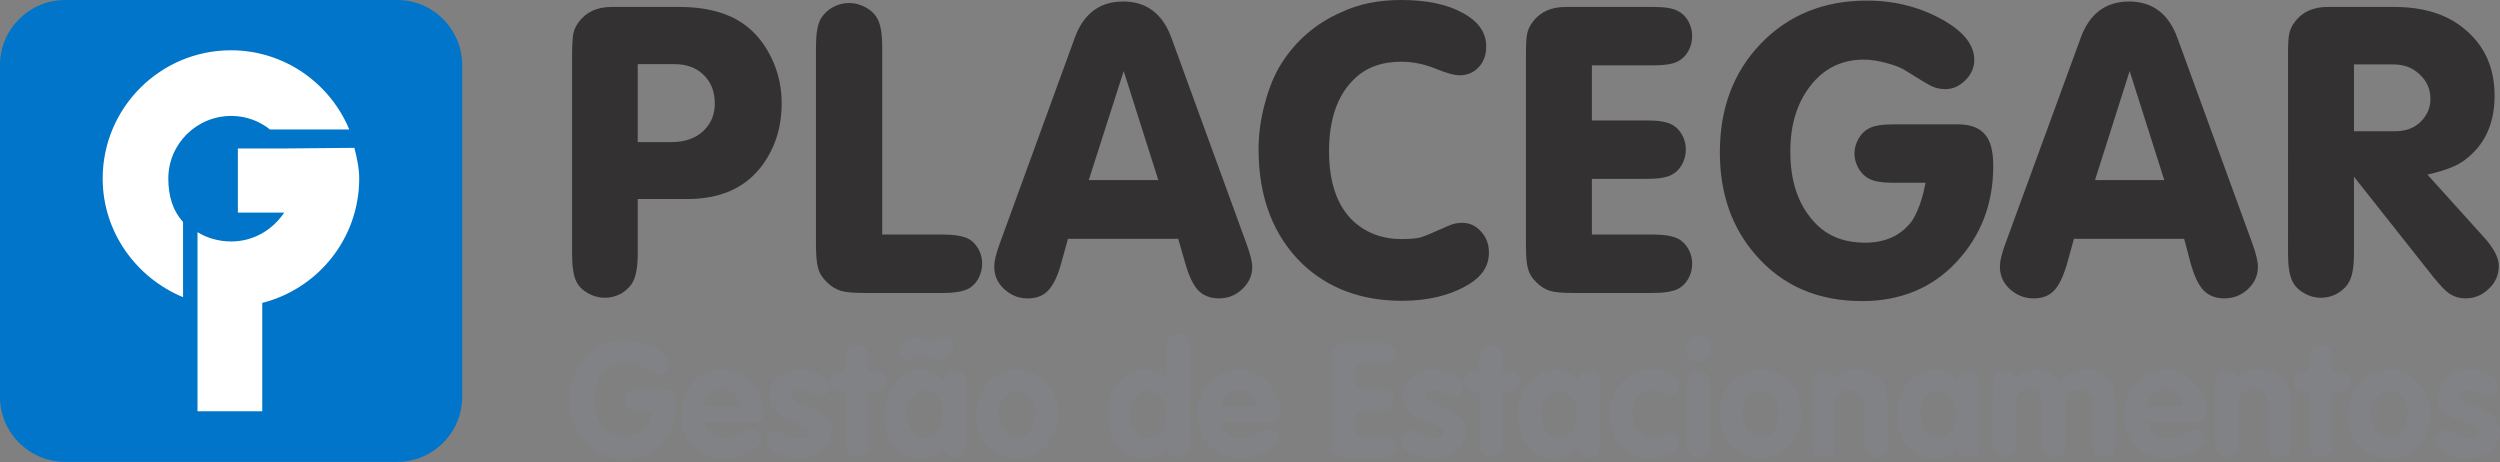 <svg xmlns="http://www.w3.org/2000/svg" xmlns:xlink="http://www.w3.org/1999/xlink" id="Layer_1" x="0px" y="0px" viewBox="0 0 830.3 153.5" style="enable-background:new 0 0 830.3 153.5;" xml:space="preserve"><rect x="0" y="0" width="830.3" height="153.5" fill="#808080" stroke="none"/><style type="text/css">	.st0{fill-rule:evenodd;clip-rule:evenodd;fill:#0075C9;}	.st1{fill:#FFFFFF;}	.st2{fill:#333132;}	.st3{fill:#808285;}</style><g>	<g>		<g>			<g>				<path class="st0" d="M0,21.6C0,9.7,9.7,0,21.7,0h110.2c11.9,0,21.6,9.7,21.6,21.6v110.2c0,11.9-9.7,21.6-21.6,21.6H21.7     c-12,0-21.7-9.7-21.7-21.6V21.6z"></path>				<g>					<path class="st1" d="M89.8,43.1c-3.6-2.9-8.1-4.6-13-4.6c-11.5,0-20.9,9.3-20.9,20.8c0,5.6,1.4,10.6,4.9,14.4v25      c-15.5-6.4-26.7-21.6-26.7-39.4c0-23.5,19.1-42.6,42.6-42.6c17.7,0,32.9,10.9,39.3,26.3H89.8z"></path>					<path class="st1" d="M65.6,77.1c3.2,2,7.2,3.1,11.2,3.1c7.4,0,13.8-3.9,17.6-9.6H79V49.3h16.4l22.3-0.2      c0.8,3.2,1.6,6.7,1.6,10.2c0,19.9-13.7,36.6-32.2,41.3v36H65.6v-36.2V87.7V77.1z"></path>				</g>				<g>					<g>						<path class="st2" d="M211.8,66.2v18.1c0,4.1-0.5,7.1-1.5,9.1c-0.8,1.6-2.1,2.9-3.8,4c-1.8,1-3.7,1.5-5.6,1.5       c-1.9,0-3.8-0.5-5.6-1.5c-1.8-1-3.1-2.3-3.9-3.9c-0.9-1.9-1.4-5-1.4-9.1V18.2c0-3.3,0.2-5.6,0.4-7c0.3-1.4,0.9-2.7,1.9-4       c2.5-3.3,6.1-4.9,10.9-4.9h2.6h19.6c10.6,0,18.7,2.6,24.3,7.9c3.1,2.9,5.5,6.5,7.3,10.8c1.8,4.3,2.6,8.7,2.6,13.3       c0,8.4-2.4,15.6-7.3,21.7c-5.5,6.7-13.5,10.1-24,10.1H211.8z M211.8,47.2h11.1c4.6,0,8.3-1.3,10.9-3.9       c2.4-2.4,3.6-5.3,3.6-8.9c0-3.9-1.2-7.1-3.7-9.5c-2.4-2.4-5.7-3.6-9.7-3.6h-12.2V47.2z"></path>						<path class="st2" d="M292.9,77.9h20.4c3.7,0,6.4,0.5,8.1,1.3c1.5,0.7,2.6,1.9,3.5,3.4c0.9,1.6,1.3,3.2,1.3,5       c0,1.8-0.5,3.4-1.3,5c-0.9,1.6-2.1,2.7-3.5,3.4c-1.7,0.8-4.4,1.3-8.1,1.3h-25.8c-3.8,0-6.5-0.2-8.2-0.7       c-1.6-0.5-3.2-1.4-4.7-2.9c-1.5-1.5-2.5-3-2.9-4.7c-0.5-1.7-0.7-4.4-0.7-8.2V15.5c0-4.1,0.5-7.2,1.5-9.1       c0.9-1.6,2.2-2.9,3.9-3.9c1.8-1,3.6-1.5,5.6-1.5c2,0,3.8,0.5,5.6,1.5c1.8,1,3.1,2.3,3.9,3.9c1,1.9,1.5,5,1.5,9.1V77.9z"></path>						<path class="st2" d="M391.3,79.3h-36.6l-2.3,8.3c-1.1,4.1-2.6,7.1-4.3,8.9c-1.7,1.8-4,2.6-6.8,2.6c-2.5,0-4.7-0.7-6.7-2.2       c-2.9-2.1-4.4-4.9-4.4-8.4c0-1.7,0.6-4.2,1.8-7.5l24.9-68.3c2.9-8.1,8.3-12.2,16.1-12.2c7.8,0,13.2,4.1,16.1,12.2L414,81       c1.2,3.3,1.9,5.9,1.9,7.6c0,2.9-1.1,5.3-3.3,7.4c-2.2,2.1-4.8,3.1-7.8,3.1c-2.8,0-5.1-0.9-6.8-2.6c-1.7-1.8-3.1-4.7-4.3-8.9       L391.3,79.3z M384.7,59.8l-11.5-36.2l-11.6,36.2H384.7z"></path>						<path class="st2" d="M465.3,0c8.4,0,15.3,1.4,20.5,4.3c5.2,2.8,7.8,6.5,7.8,11.1c0,2.8-0.8,5.1-2.5,6.9       c-1.6,1.8-3.8,2.7-6.4,2.7c-1.7,0-4.3-0.7-7.9-2.2c-4-1.6-7.8-2.3-11.4-2.3c-6.5,0-11.8,1.9-15.8,5.9       c-5.5,5.4-8.2,13.4-8.2,23.8c0,10.5,2.7,18.2,8.1,23.3c4.3,3.9,9.6,5.9,16.1,5.9c2.7,0,4.7-0.2,6-0.5c1.2-0.3,4.3-1.6,9.2-3.8       c1.7-0.8,3.3-1.1,4.8-1.1c2.5,0,4.6,1,6.3,2.9c1.8,2,2.6,4.3,2.6,7c0,4.4-2.3,7.9-6.8,10.6c-6,3.6-13.4,5.4-22.1,5.4       c-13.4,0-24.4-4.1-33-12.2c-9.7-9.4-14.6-22.1-14.6-38.1c0-5.1,0.7-10.2,2.1-15.3c1.4-5.2,3.2-9.7,5.6-13.4       c4.8-7.5,11.4-13.2,19.9-16.9C451.4,1.3,457.9,0,465.3,0z"></path>						<path class="st2" d="M528.7,21.9V40h18.2c3.7,0,6.4,0.4,8.2,1.3c1.4,0.7,2.6,1.8,3.5,3.4c0.9,1.6,1.3,3.2,1.3,5       c0,1.8-0.5,3.5-1.3,5c-0.9,1.6-2.1,2.7-3.5,3.4c-1.7,0.9-4.4,1.3-8.2,1.3h-18.2v18.5h20.4c3.7,0,6.3,0.5,8.1,1.3       c1.4,0.7,2.6,1.9,3.5,3.4c0.9,1.6,1.3,3.2,1.3,5c0,1.8-0.4,3.4-1.3,5c-0.9,1.6-2.1,2.7-3.5,3.4c-1.7,0.8-4.4,1.3-8.1,1.3       h-26.4c-3.7,0-6.3-0.2-7.9-0.7c-1.6-0.5-3.1-1.4-4.5-2.8c-1.5-1.4-2.4-2.9-2.8-4.5c-0.5-1.6-0.7-4.2-0.7-7.9V18.2       c0-3.3,0.1-5.7,0.4-7c0.3-1.4,0.9-2.7,1.9-4c2.5-3.3,6.1-4.9,11-4.9h2.6h26.4c3.7,0,6.3,0.4,8.1,1.3c1.4,0.7,2.6,1.8,3.5,3.4       c0.9,1.6,1.3,3.2,1.3,5c0,1.8-0.4,3.4-1.3,5c-0.9,1.6-2.1,2.7-3.5,3.4c-1.7,0.9-4.4,1.3-8.1,1.3H528.7z"></path>						<path class="st2" d="M639.5,60.7H629c-3.7,0-6.4-0.4-8.2-1.3c-1.4-0.7-2.6-1.9-3.5-3.4c-0.9-1.6-1.4-3.2-1.4-5       c0-1.8,0.5-3.4,1.4-5c0.9-1.6,2.1-2.7,3.5-3.4c1.7-0.9,4.4-1.3,8.2-1.3h21.3c4.1,0,7,1.1,8.9,3.3c1.9,2.1,2.8,5.6,2.8,10.5       c0,12.6-4.1,23.3-12.4,32.1c-8,8.5-18.5,12.8-31.2,12.8c-14.6,0-26.4-5.1-35.2-15.2c-8-9.1-12-20.5-12-34.2       c0-14.6,4.5-26.6,13.5-36c9.2-9.6,21-14.4,35.3-14.4c9.6,0,18.3,2.3,26.1,6.9c6.4,3.8,9.6,8.1,9.6,12.8c0,2.5-1,4.8-2.9,6.7       c-2,2-4.2,3-6.7,3c-1.6,0-3-0.3-4.4-0.9c-1.3-0.6-4.3-2.4-8.9-5.3c-1.6-1-3.7-1.8-6.4-2.5c-2.6-0.7-5.1-1.1-7.4-1.1       c-6.9,0-12.6,2.6-17,7.8c-4.9,5.8-7.4,13.3-7.4,22.7c0,9.9,2.6,17.7,8,23.5c4.2,4.6,9.8,6.8,16.9,6.8c6.7,0,11.9-2.4,15.5-7.2       C637,70.3,638.5,66.1,639.5,60.7z"></path>						<path class="st2" d="M725.4,79.3h-36.6l-2.3,8.3c-1.2,4.1-2.6,7.1-4.3,8.9c-1.7,1.8-4,2.6-6.8,2.6c-2.5,0-4.7-0.7-6.8-2.2       c-2.9-2.1-4.4-4.9-4.4-8.4c0-1.7,0.6-4.2,1.8-7.5L691,12.7c2.9-8.1,8.3-12.2,16.1-12.2c7.8,0,13.2,4.1,16.1,12.2L748.1,81       c1.2,3.3,1.8,5.9,1.8,7.6c0,2.9-1.1,5.3-3.3,7.4c-2.2,2.1-4.9,3.1-7.9,3.1c-2.8,0-5.1-0.9-6.8-2.6c-1.7-1.8-3.1-4.7-4.3-8.9       L725.4,79.3z M718.8,59.8l-11.5-36.2l-11.5,36.2H718.8z"></path>						<path class="st2" d="M781.8,58.7v25.6c0,4.1-0.5,7.1-1.5,9.1c-0.8,1.6-2.1,2.9-3.9,4c-1.8,1-3.6,1.5-5.6,1.5       c-1.9,0-3.8-0.5-5.5-1.5c-1.8-1-3.1-2.3-3.9-3.9c-1-1.9-1.5-5-1.5-9.1V18.2c0-3.3,0.1-5.6,0.4-7c0.3-1.4,0.9-2.7,1.9-4       c2.5-3.3,6.1-4.9,11-4.9h2.6h19.3c9.7,0,17.6,2.4,23.5,7.4c6.6,5.5,9.9,12.8,9.9,22.1c0,8.1-2.5,14.5-7.4,19.2       c-1.8,1.8-3.8,3.2-6,4.2c-2.2,1-5.1,1.9-8.9,2.8l18.5,20.5c3.5,3.8,5.2,7.1,5.2,9.8c0,3-1.1,5.5-3.3,7.6       c-2.2,2.1-4.7,3.2-7.8,3.2c-1.9,0-3.6-0.5-5-1.4c-1.5-0.9-3.2-2.7-5.4-5.4L781.8,58.7z M781.8,43.6h13.6       c3.6,0,6.5-1.1,8.6-3.2c2.1-2.1,3.2-4.7,3.2-7.5c0-3.3-1.2-6-3.6-8.2c-2.3-2.2-5.2-3.3-8.7-3.3h-13.1V43.6z"></path>					</g>				</g>			</g>		</g>	</g>	<g>		<path class="st3" d="M220,129.3c3.4,0,4.7,1.7,4.7,5.1c0,10.3-6.7,18-17.3,18c-10.8,0-18.3-8.6-18.3-19.6   c0-11.1,7.4-19.6,18.3-19.6c8,0,14.6,3.8,14.6,7.5c0,2.3-1.4,3.7-3.3,3.7c-3.6,0-4.4-3.9-11.3-3.9c-6.6,0-10,5.8-10,12.2   c0,6.5,3.2,12.2,10,12.2c4.2,0,9-2.3,9-8.4h-5.4c-2.2,0-3.7-1.5-3.7-3.7c0-2.2,1.7-3.6,3.7-3.6H220z"></path>		<path class="st3" d="M233.9,140.1c0.5,3.8,3.7,5.5,7.2,5.5c3.9,0,6.6-3.1,8.7-3.1c1.6,0,3.1,1.6,3.1,3.3c0,3.3-6.8,6.5-12.5,6.5   c-8.6,0-14.3-6.3-14.3-14.7c0-7.8,5.6-14.8,13.7-14.8c8.3,0,13.8,7.5,13.8,13.9c0,2.3-1,3.4-3.4,3.4H233.9z M245.9,135   c-0.4-3.3-2.6-5.8-6.1-5.8c-3.4,0-5.7,2.6-6.1,5.8H245.9z"></path>		<path class="st3" d="M272.4,131.7c-1.4,0-4.4-2.2-6.9-2.2c-1.4,0-2.6,0.6-2.6,2.1c0,3.6,13.3,3,13.3,11.7c0,5.1-4.3,9-10.9,9   c-4.3,0-10.7-2.4-10.7-5.9c0-1.2,1.2-3.4,3.3-3.4c3,0,4.3,2.6,7.9,2.6c2.3,0,3-0.7,3-2.2c0-3.5-13.3-3-13.3-11.7   c0-5.3,4.3-8.9,10.4-8.9c3.8,0,9.6,1.8,9.6,5.5C275.5,130.1,274.2,131.7,272.4,131.7z"></path>		<path class="st3" d="M280.8,130.1h-1.7c-2.1,0-3.3-1.3-3.3-3.3c0-1.9,1.4-3.3,3.3-3.3h1.7v-4.6c0-2.6,1.6-4.3,3.8-4.3   c2.2,0,3.8,1.7,3.8,4.3v4.6h2.2c2,0,3.7,0.9,3.7,3.3c0,2.4-1.7,3.3-3.7,3.3h-2.2v17.6c0,2.5-1.6,4.2-3.8,4.2   c-2.2,0-3.8-1.7-3.8-4.2V130.1z"></path>		<path class="st3" d="M320.8,147c0,2,0,5-3.7,5c-2.2,0-3.1-1.2-3.7-3.2c-2,2.3-4.4,3.6-7.3,3.6c-7.2,0-12.6-6.1-12.6-14.7   c0-8.4,5.6-14.8,12.6-14.8c2.8,0,5.6,1.1,7.3,3.5c0.2-1.9,1.8-3.2,3.7-3.2c3.7,0,3.7,3,3.7,5V147z M298.9,116.8   c0-2.9,2.3-4.7,5.1-4.7c1.2,0,2.4,0.3,3.4,0.6c1.1,0.4,1.9,0.7,2.6,0.7c1.1,0,2.7-1.5,4.1-1.5c1.6,0,2.5,1.5,2.5,3   c0,2.7-2.7,4.6-5.2,4.6c-1.8,0-4.8-1.3-6-1.3c-1.3,0-2,1.4-3.8,1.4C300.2,119.6,298.9,118.1,298.9,116.8z M307.2,145.3   c4,0,5.9-4,5.9-7.7c0-3.7-1.9-7.8-5.9-7.8c-4.2,0-6.1,4.1-6.1,7.8C301.2,141.3,303.1,145.3,307.2,145.3z"></path>		<path class="st3" d="M351.5,137.6c0,8-5.5,14.7-13.7,14.7c-8.2,0-13.7-6.7-13.7-14.7c0-7.8,5.6-14.8,13.7-14.8   C345.8,122.8,351.5,129.9,351.5,137.6z M331.7,137.6c0,3.7,1.9,7.7,6.1,7.7c4.1,0,6.1-4,6.1-7.7c0-3.7-1.9-7.8-6.1-7.8   S331.7,134,331.7,137.6z"></path>		<path class="st3" d="M395.1,147.8c0,2.5-1.6,4.2-3.8,4.2c-2.1,0-3.3-1.2-3.8-3.2c-1.4,2.3-4.4,3.5-7,3.5   c-7.7,0-12.6-7.2-12.6-14.4c0-7.4,4.1-15.1,12.3-15.1c2.7,0,5.3,0.9,7.3,2.7V115c0-2.6,1.6-4.3,3.8-4.3c2.2,0,3.8,1.7,3.8,4.3   V147.8z M381.4,129.8c-4,0-6,4.2-6,7.8c0,3.6,2,7.7,6,7.7c4.2,0,6-4.2,6-8C387.4,133.6,385.5,129.8,381.4,129.8z"></path>		<path class="st3" d="M405.6,140.1c0.5,3.8,3.7,5.5,7.2,5.5c3.9,0,6.6-3.1,8.7-3.1c1.7,0,3.1,1.6,3.1,3.3c0,3.3-6.8,6.5-12.5,6.5   c-8.6,0-14.4-6.3-14.4-14.7c0-7.8,5.6-14.8,13.7-14.8c8.3,0,13.8,7.5,13.8,13.9c0,2.3-1,3.4-3.3,3.4H405.6z M417.6,135   c-0.4-3.3-2.6-5.8-6.1-5.8c-3.4,0-5.7,2.6-6.1,5.8H417.6z"></path>		<path class="st3" d="M442.4,118.5c0-2.7,1.3-4.6,4.1-4.6h13.2c2.5,0,3.8,1.8,3.8,3.7c0,1.8-1.3,3.7-3.8,3.7h-9.4v7.8h8.7   c2.6,0,3.9,1.8,3.9,3.7c0,1.8-1.3,3.7-3.9,3.7h-8.7v8.1h9.8c2.5,0,3.8,1.8,3.8,3.7c0,1.8-1.3,3.7-3.8,3.7h-13.7   c-2.3,0-4.1-1.6-4.1-4V118.5z"></path>		<path class="st3" d="M482.9,131.7c-1.4,0-4.4-2.2-6.9-2.2c-1.4,0-2.6,0.6-2.6,2.1c0,3.6,13.3,3,13.3,11.7c0,5.1-4.3,9-10.9,9   c-4.3,0-10.7-2.4-10.7-5.9c0-1.2,1.2-3.4,3.3-3.4c3,0,4.3,2.6,7.9,2.6c2.3,0,3-0.7,3-2.2c0-3.5-13.3-3-13.3-11.7   c0-5.3,4.3-8.9,10.4-8.9c3.8,0,9.6,1.8,9.6,5.5C486.1,130.1,484.8,131.7,482.9,131.7z"></path>		<path class="st3" d="M491.3,130.1h-1.7c-2.1,0-3.3-1.3-3.3-3.3c0-1.9,1.4-3.3,3.3-3.3h1.7v-4.6c0-2.6,1.6-4.3,3.8-4.3   c2.2,0,3.8,1.7,3.8,4.3v4.6h2.2c2,0,3.7,0.9,3.7,3.3c0,2.4-1.7,3.3-3.7,3.3H499v17.6c0,2.5-1.6,4.2-3.8,4.2   c-2.2,0-3.8-1.7-3.8-4.2V130.1z"></path>		<path class="st3" d="M531.4,147c0,2,0,5-3.7,5c-2.2,0-3.1-1.2-3.7-3.2c-2,2.3-4.4,3.6-7.3,3.6c-7.2,0-12.6-6.1-12.6-14.7   c0-8.4,5.6-14.8,12.6-14.8c2.8,0,5.6,1.1,7.3,3.5c0.2-1.9,1.8-3.2,3.7-3.2c3.7,0,3.7,3,3.7,5V147z M517.8,145.3c4,0,5.9-4,5.9-7.7   c0-3.7-1.9-7.8-5.9-7.8c-4.2,0-6.1,4.1-6.1,7.8C511.8,141.3,513.7,145.3,517.8,145.3z"></path>		<path class="st3" d="M554.7,131.3c-1.9,0-3.6-1.5-6.1-1.5c-4.4,0-6.4,3.9-6.4,7.8c0,3.8,2.3,7.7,6.4,7.7c1.9,0,4.8-1.6,5.7-1.6   c1.8,0,3.3,1.5,3.3,3.3c0,3.9-6.6,5.3-9.4,5.3c-8.2,0-13.7-6.7-13.7-14.7c0-7.8,5.6-14.8,13.7-14.8c3,0,9.4,1.1,9.4,4.8   C557.7,129.2,556.6,131.3,554.7,131.3z"></path>		<path class="st3" d="M568.4,115.8c0,2.4-1.9,4.4-4.3,4.4c-2.3,0-4.3-2.1-4.3-4.4c0-2.2,2-4.2,4.3-4.2   C566.3,111.6,568.4,113.6,568.4,115.8z M560.2,127.4c0-2.5,1.6-4.3,3.8-4.3c2.2,0,3.8,1.7,3.8,4.3v20.4c0,2.5-1.6,4.2-3.8,4.2   c-2.2,0-3.8-1.7-3.8-4.2V127.4z"></path>		<path class="st3" d="M598.4,137.6c0,8-5.5,14.7-13.7,14.7c-8.2,0-13.7-6.7-13.7-14.7c0-7.8,5.6-14.8,13.7-14.8   S598.4,129.9,598.4,137.6z M578.7,137.6c0,3.7,1.9,7.7,6.1,7.7c4.1,0,6.1-4,6.1-7.7c0-3.7-1.9-7.8-6.1-7.8   C580.5,129.8,578.7,134,578.7,137.6z"></path>		<path class="st3" d="M601.7,127.4c0-2.5,1.6-4.3,3.8-4.3c2,0,3.2,1.1,3.5,2.8c1.5-2.1,3.8-3.1,7.4-3.1c6,0,10.5,3.8,10.5,10.3   v14.7c0,2.5-1.6,4.2-3.8,4.2c-2.2,0-3.8-1.7-3.8-4.2v-13.3c0-3.6-2.2-5.3-5-5.3c-3.1,0-4.9,2.3-4.9,5.3v13.3   c0,2.5-1.6,4.2-3.8,4.2c-2.2,0-3.8-1.7-3.8-4.2V127.4z"></path>		<path class="st3" d="M657.4,147c0,2,0,5-3.7,5c-2.2,0-3.1-1.2-3.7-3.2c-2,2.3-4.4,3.6-7.3,3.6c-7.2,0-12.7-6.1-12.7-14.7   c0-8.4,5.6-14.8,12.7-14.8c2.8,0,5.6,1.1,7.3,3.5c0.2-1.9,1.8-3.2,3.7-3.2c3.7,0,3.7,3,3.7,5V147z M643.8,145.3c4,0,5.9-4,5.9-7.7   c0-3.7-1.9-7.8-5.9-7.8c-4.2,0-6.1,4.1-6.1,7.8C637.8,141.3,639.7,145.3,643.8,145.3z"></path>		<path class="st3" d="M661.7,127.4c0-2.5,1.6-4.3,3.8-4.3c2,0,3.2,1.1,3.5,2.9c1.9-2,4.3-3.2,7.1-3.2c3.2,0,5.9,1.3,7.9,3.9   c2.1-2.4,5.5-3.9,8.1-3.9c6.2,0,10.5,3.6,10.5,10.3v14.7c0,2.5-1.6,4.2-3.8,4.2c-2.2,0-3.8-1.7-3.8-4.2v-13.3   c0-3.1-1.7-5.3-4.5-5.3c-2.8,0-4.5,2.2-4.5,5.3v13.3c0,2.5-1.6,4.2-3.8,4.2c-2.2,0-3.8-1.7-3.8-4.2v-13.3c0-3.1-1.7-5.3-4.5-5.3   c-3.1,0-4.5,2.2-4.5,5.3v13.3c0,2.5-1.6,4.2-3.8,4.2c-2.2,0-3.8-1.7-3.8-4.2V127.4z"></path>		<path class="st3" d="M713.2,140.1c0.5,3.8,3.7,5.5,7.2,5.5c3.9,0,6.6-3.1,8.7-3.1c1.6,0,3.1,1.6,3.1,3.3c0,3.3-6.8,6.5-12.5,6.5   c-8.6,0-14.3-6.3-14.3-14.7c0-7.8,5.6-14.8,13.7-14.8c8.3,0,13.8,7.5,13.8,13.9c0,2.3-1,3.4-3.3,3.4H713.2z M725.2,135   c-0.4-3.3-2.6-5.8-6.1-5.8c-3.4,0-5.7,2.6-6.1,5.8H725.2z"></path>		<path class="st3" d="M735.6,127.4c0-2.5,1.6-4.3,3.8-4.3c2,0,3.2,1.1,3.5,2.8c1.5-2.1,3.8-3.1,7.4-3.1c6,0,10.5,3.8,10.5,10.3   v14.7c0,2.5-1.6,4.2-3.8,4.2c-2.2,0-3.8-1.7-3.8-4.2v-13.3c0-3.6-2.2-5.3-5-5.3c-3.1,0-4.9,2.3-4.9,5.3v13.3   c0,2.5-1.6,4.2-3.8,4.2c-2.2,0-3.8-1.7-3.8-4.2V127.4z"></path>		<path class="st3" d="M767,130.1h-1.7c-2.1,0-3.3-1.3-3.3-3.3c0-1.9,1.4-3.3,3.3-3.3h1.7v-4.6c0-2.6,1.6-4.3,3.8-4.3   c2.2,0,3.8,1.7,3.8,4.3v4.6h2.2c2,0,3.7,0.9,3.7,3.3c0,2.4-1.7,3.3-3.7,3.3h-2.2v17.6c0,2.5-1.6,4.2-3.8,4.2   c-2.2,0-3.8-1.7-3.8-4.2V130.1z"></path>		<path class="st3" d="M807.1,137.6c0,8-5.5,14.7-13.7,14.7c-8.2,0-13.7-6.7-13.7-14.7c0-7.8,5.6-14.8,13.7-14.8   C801.5,122.8,807.1,129.9,807.1,137.6z M787.4,137.6c0,3.7,1.9,7.7,6.1,7.7c4.1,0,6.1-4,6.1-7.7c0-3.7-1.9-7.8-6.1-7.8   C789.2,129.8,787.4,134,787.4,137.6z"></path>		<path class="st3" d="M826.5,131.7c-1.4,0-4.4-2.2-6.9-2.2c-1.4,0-2.6,0.6-2.6,2.1c0,3.6,13.3,3,13.3,11.7c0,5.1-4.3,9-10.9,9   c-4.3,0-10.7-2.4-10.7-5.9c0-1.2,1.2-3.4,3.3-3.4c3,0,4.3,2.6,7.9,2.6c2.3,0,3-0.7,3-2.2c0-3.5-13.3-3-13.3-11.7   c0-5.3,4.3-8.9,10.4-8.9c3.8,0,9.6,1.8,9.6,5.5C829.6,130.1,828.3,131.7,826.5,131.7z"></path>	</g></g></svg>